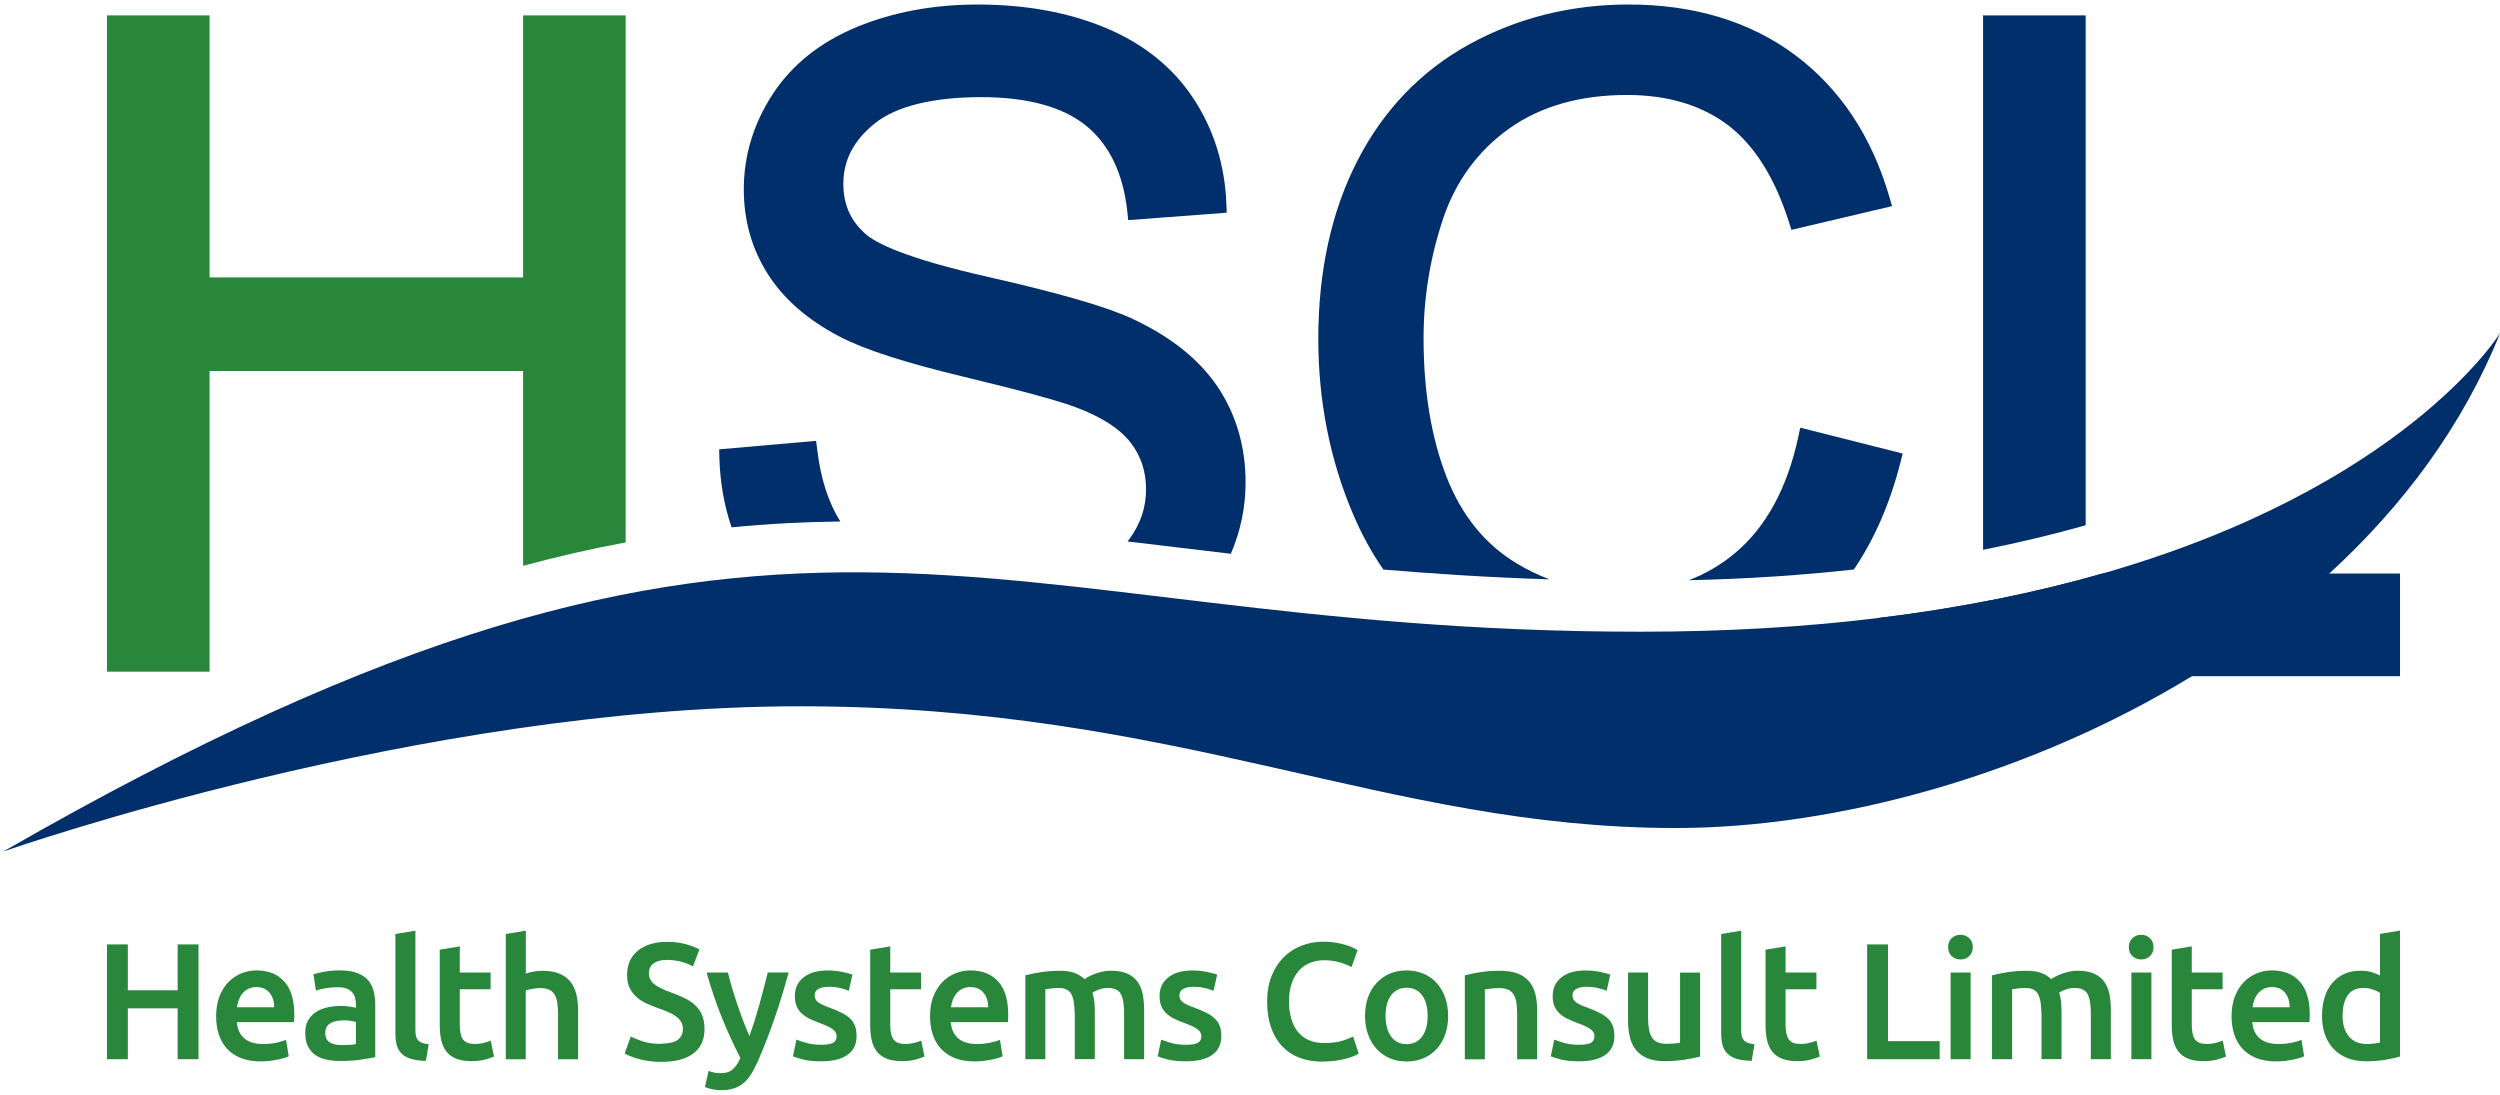 <?xml version="1.0" encoding="UTF-8"?>
<svg id="Layer_1" xmlns="http://www.w3.org/2000/svg" version="1.1" viewBox="0 0 393.29 172.26">
  <!-- Generator: Adobe Illustrator 29.0.0, SVG Export Plug-In . SVG Version: 2.1.0 Build 186)  -->
  <defs>
    <style>
      .st0 {
        fill: #28873b;
      }

      .st1 {
        fill: #002f6c;
      }
    </style>
  </defs>
  <g>
    <path class="st0" d="M98.43,2.42v82.91c-5.32.98-10.69,2.21-16.14,3.68v-30.65h-49.32v47.31h-16.14V2.42h16.14v41.22h49.32V2.42h16.14Z"/>
    <path class="st1" d="M128.56,70.72c.54,4.56,1.76,8.36,3.64,11.32-5.72.06-11.41.36-17.11.92-1.17-3.43-1.81-7.09-1.92-10.93l-.03-1.34,15.25-1.34.17,1.38Z"/>
    <path class="st1" d="M195.95,75.89c0,3.88-.78,7.64-2.32,11.23-3.02-.35-5.97-.71-8.87-1.06-2.48-.3-4.94-.59-7.38-.88.12-.14.23-.29.34-.44,1.73-2.4,2.57-4.94,2.57-7.76s-.8-5.26-2.44-7.37c-1.65-2.13-4.48-3.97-8.42-5.47-2.63-1.02-8.58-2.65-17.7-4.84-9.42-2.26-15.87-4.35-19.72-6.39-4.99-2.61-8.78-5.92-11.25-9.85-2.49-3.93-3.75-8.39-3.75-13.26,0-5.32,1.53-10.37,4.55-14.99,3.02-4.63,7.48-8.19,13.25-10.57,5.67-2.34,12.05-3.53,18.97-3.53,7.6,0,14.41,1.25,20.24,3.71,5.92,2.49,10.55,6.23,13.75,11.11,3.19,4.85,4.92,10.42,5.16,16.55l.05,1.38-15.49,1.17-.15-1.38c-.64-5.93-2.8-10.45-6.43-13.43-3.67-3.01-9.25-4.54-16.59-4.54s-13.28,1.38-16.67,4.11c-3.35,2.68-4.98,5.8-4.98,9.53,0,3.21,1.12,5.77,3.43,7.83,1.64,1.49,6.31,3.87,19.4,6.83,10.99,2.49,18.35,4.61,22.5,6.5h0c6.06,2.8,10.61,6.41,13.53,10.74,2.93,4.36,4.42,9.43,4.42,15.08Z"/>
    <path class="st1" d="M227.03,34.4c-2.04,6.05-3.08,12.39-3.08,18.82,0,8.32,1.22,15.67,3.63,21.84,2.36,6.04,6.07,10.6,11.01,13.57,1.68,1.01,3.4,1.85,5.18,2.51-9.27-.29-17.94-.85-26.14-1.54-1.85-2.66-3.46-5.62-4.82-8.83-3.6-8.49-5.42-17.74-5.42-27.47,0-10.64,2.07-20.06,6.15-28.01,4.11-8.01,10.05-14.18,17.64-18.34,7.55-4.14,15.97-6.24,25.03-6.24,10.31,0,19.12,2.68,26.19,7.95,7.07,5.28,12.06,12.79,14.83,22.32l.42,1.45-15.83,3.73-.4-1.26c-2.22-6.98-5.47-12.11-9.63-15.25-4.16-3.13-9.49-4.71-15.85-4.71-7.38,0-13.6,1.78-18.52,5.28-4.91,3.5-8.41,8.27-10.4,14.19Z"/>
    <path class="st1" d="M299.32,71.36l-.35,1.39c-1.65,6.47-4.11,12.1-7.33,16.84-8,.89-16.65,1.48-25.97,1.69,2.64-1.01,5.06-2.42,7.24-4.24,4.88-4.06,8.25-10.22,9.99-18.31l.31-1.45,16.11,4.07Z"/>
    <path class="st1" d="M311.97,2.42h16.14v80.21c-4.96,1.4-10.33,2.71-16.14,3.86V2.42Z"/>
    <path class="st1" d="M377.56,90.97v14.7h-17.32c5.73-4.21,11.51-9.1,16.96-14.7h.36Z"/>
    <path class="st1" d="M393.29,52.45c-5.86,14.58-15.31,27.2-26.88,37.8-6.6,6.05-13.9,11.44-21.61,16.14-25.74,15.71-56.16,23.87-81.2,23.87-45.7,0-77.82-19.15-137.72-19.15S1.53,133.61.51,133.96c123.51-71.02,151.25-34.58,257.52-34.58,13.75,0,26.21-.78,37.48-2.16,13.35-1.62,25.02-4.06,35.21-6.98,47.14-13.5,62.24-37.28,62.56-37.8Z"/>
    <path class="st1" d="M377.56,90.24v16.14h-84.07c.63-3.19,1.31-6.24,2.02-9.17,13.35-1.62,25.02-4.06,35.21-6.98h46.83Z"/>
  </g>
  <g>
    <path class="st0" d="M27.95,148.57h3.28v18.06h-3.28v-8h-7.84v8h-3.28v-18.06h3.28v7.22h7.84v-7.22Z"/>
    <path class="st0" d="M34,159.88c0-1.2.18-2.25.53-3.15.36-.9.83-1.65,1.42-2.25.59-.6,1.27-1.05,2.03-1.36.76-.3,1.55-.46,2.35-.46,1.88,0,3.34.58,4.39,1.75,1.05,1.16,1.58,2.9,1.58,5.21,0,.17,0,.37-.01.59,0,.22-.02.41-.04.59h-8.99c.09,1.09.47,1.94,1.16,2.54.69.6,1.68.9,2.98.9.76,0,1.46-.07,2.1-.21.63-.14,1.13-.29,1.5-.44l.42,2.58c-.17.09-.41.18-.72.27-.3.1-.65.18-1.04.26-.39.08-.81.14-1.26.2-.45.05-.91.08-1.38.08-1.2,0-2.24-.18-3.13-.53-.89-.36-1.62-.85-2.19-1.48-.57-.63-1-1.38-1.28-2.24-.28-.86-.42-1.8-.42-2.83ZM43.14,158.47c0-.43-.06-.85-.18-1.24-.12-.39-.3-.73-.53-1.02-.23-.29-.52-.51-.86-.68-.34-.16-.74-.25-1.21-.25s-.91.09-1.28.27c-.36.18-.67.42-.92.72-.25.3-.45.63-.59,1.02-.14.38-.23.77-.29,1.17h5.86Z"/>
    <path class="st0" d="M53.51,152.66c1.04,0,1.92.13,2.63.39.71.26,1.28.63,1.71,1.09.43.47.73,1.04.91,1.71.18.67.27,1.4.27,2.2v8.26c-.49.1-1.22.23-2.2.38-.98.15-2.09.22-3.32.22-.82,0-1.56-.08-2.24-.23-.68-.16-1.26-.41-1.73-.76-.48-.35-.85-.8-1.12-1.36-.27-.56-.4-1.24-.4-2.06s.15-1.44.46-1.98c.3-.54.72-.98,1.24-1.32.52-.34,1.12-.58,1.81-.73.69-.15,1.4-.22,2.15-.22.35,0,.71.02,1.09.07.38.04.79.12,1.22.22v-.52c0-.36-.04-.71-.13-1.04-.09-.33-.24-.62-.46-.87-.22-.25-.5-.45-.86-.59-.36-.14-.8-.21-1.34-.21-.73,0-1.4.05-2.01.16-.61.1-1.1.23-1.49.36l-.39-2.55c.4-.14.98-.28,1.75-.42.76-.14,1.58-.21,2.45-.21ZM53.77,164.41c.97,0,1.71-.05,2.22-.16v-3.49c-.17-.05-.43-.1-.76-.16-.33-.05-.7-.08-1.09-.08-.35,0-.7.03-1.06.08-.36.05-.68.15-.96.29s-.52.33-.69.59c-.17.25-.26.57-.26.95,0,.75.23,1.26.7,1.55.47.29,1.1.43,1.9.43Z"/>
    <path class="st0" d="M66.99,166.89c-.94-.02-1.72-.12-2.33-.31-.62-.19-1.11-.46-1.47-.82-.36-.36-.62-.8-.77-1.33-.15-.53-.22-1.13-.22-1.81v-15.69l3.15-.52v15.61c0,.38.03.7.09.96.06.26.17.48.33.66.16.18.37.32.64.42.27.1.61.17,1.03.22l-.44,2.61Z"/>
    <path class="st0" d="M69.18,149.4l3.15-.52v4.12h4.85v2.63h-4.85v5.55c0,1.09.17,1.88.52,2.35.35.47.94.7,1.77.7.57,0,1.08-.06,1.52-.18.44-.12.79-.23,1.06-.34l.52,2.5c-.36.16-.84.32-1.43.48-.59.16-1.29.25-2.08.25-.97,0-1.78-.13-2.44-.39-.65-.26-1.17-.64-1.55-1.13-.38-.5-.65-1.09-.81-1.8-.16-.7-.23-1.51-.23-2.41v-11.8Z"/>
    <path class="st0" d="M79.57,166.63v-19.7l3.15-.52v6.75c.35-.12.75-.23,1.21-.31.46-.09.92-.13,1.37-.13,1.09,0,2,.15,2.72.46.72.3,1.3.73,1.73,1.28.43.55.74,1.2.92,1.97.18.76.27,1.62.27,2.55v7.66h-3.15v-7.17c0-.73-.05-1.35-.14-1.86-.1-.51-.25-.93-.47-1.25-.22-.32-.51-.56-.87-.7-.36-.15-.82-.22-1.36-.22-.42,0-.84.04-1.28.13-.43.09-.76.16-.96.23v10.84h-3.15Z"/>
    <path class="st0" d="M104.04,164.18c1.18,0,2.04-.2,2.58-.6.54-.4.81-.96.81-1.69,0-.43-.09-.81-.27-1.12-.18-.31-.44-.6-.78-.85-.34-.25-.75-.49-1.24-.7-.49-.22-1.04-.43-1.67-.64-.63-.23-1.23-.47-1.81-.74-.58-.27-1.09-.6-1.54-1-.44-.4-.8-.88-1.07-1.43-.27-.56-.4-1.22-.4-2.01,0-1.63.56-2.91,1.69-3.84,1.13-.93,2.67-1.39,4.61-1.39,1.13,0,2.13.13,3.01.38.88.25,1.57.53,2.07.82l-1.02,2.66c-.59-.33-1.24-.58-1.94-.76-.7-.17-1.43-.26-2.18-.26-.89,0-1.58.18-2.07.55-.5.36-.74.88-.74,1.54,0,.4.08.74.25,1.03.16.29.4.54.7.77.3.23.66.43,1.07.63.41.19.86.37,1.34.55.85.31,1.61.63,2.28.95.67.32,1.23.7,1.69,1.15.46.44.81.96,1.06,1.56.24.6.36,1.33.36,2.18,0,1.63-.58,2.9-1.73,3.79-1.16.89-2.85,1.34-5.07,1.34-.75,0-1.43-.05-2.05-.14-.62-.1-1.16-.21-1.64-.35-.48-.14-.89-.28-1.24-.43-.35-.15-.63-.28-.83-.4l.96-2.68c.47.26,1.1.52,1.9.78.8.26,1.76.39,2.89.39Z"/>
    <path class="st0" d="M124.06,153c-1.4,5.18-3.04,9.87-4.89,14.07-.35.78-.7,1.45-1.07,2.01-.37.56-.77,1.02-1.23,1.38-.45.36-.96.63-1.51.79-.56.16-1.2.25-1.93.25-.49,0-.97-.05-1.45-.16-.48-.1-.84-.22-1.08-.34l.57-2.53c.63.24,1.25.36,1.86.36.82,0,1.46-.19,1.92-.59.46-.39.87-.99,1.22-1.81-.99-1.91-1.95-4-2.87-6.25-.92-2.26-1.73-4.66-2.45-7.19h3.36c.17.73.39,1.52.64,2.37.25.85.53,1.72.82,2.59.3.88.61,1.75.94,2.62.33.87.66,1.68.99,2.42.55-1.55,1.07-3.19,1.56-4.94.48-1.75.92-3.44,1.32-5.07h3.26Z"/>
    <path class="st0" d="M129.22,164.36c.83,0,1.44-.1,1.82-.3.38-.2.57-.54.57-1.03,0-.45-.2-.82-.61-1.12-.41-.3-1.08-.62-2.02-.96-.57-.21-1.1-.43-1.58-.66-.48-.23-.89-.51-1.24-.82-.35-.31-.62-.69-.82-1.13-.2-.44-.3-.99-.3-1.63,0-1.25.46-2.24,1.38-2.96.92-.72,2.17-1.08,3.75-1.08.8,0,1.56.07,2.29.22.73.15,1.28.29,1.64.43l-.57,2.55c-.35-.16-.79-.3-1.33-.43-.54-.13-1.16-.2-1.88-.2-.64,0-1.16.11-1.56.33-.4.22-.6.55-.6,1,0,.23.04.43.12.6s.21.33.4.48c.19.15.44.3.76.44.31.15.69.3,1.15.46.75.28,1.38.55,1.9.82.52.27.95.57,1.29.91.34.34.59.73.74,1.16.16.43.23.96.23,1.56,0,1.3-.48,2.29-1.45,2.96-.96.67-2.34,1-4.13,1-1.2,0-2.16-.1-2.89-.3-.73-.2-1.24-.36-1.54-.48l.55-2.63c.47.19,1.03.37,1.68.55.65.17,1.39.26,2.23.26Z"/>
    <path class="st0" d="M136.9,149.4l3.15-.52v4.12h4.85v2.63h-4.85v5.55c0,1.09.17,1.88.52,2.35.35.47.94.7,1.77.7.57,0,1.08-.06,1.52-.18.44-.12.79-.23,1.06-.34l.52,2.5c-.36.16-.84.32-1.43.48-.59.16-1.29.25-2.08.25-.97,0-1.78-.13-2.44-.39-.65-.26-1.17-.64-1.55-1.13-.38-.5-.65-1.09-.81-1.8-.16-.7-.23-1.51-.23-2.41v-11.8Z"/>
    <path class="st0" d="M146.31,159.88c0-1.2.18-2.25.53-3.15.36-.9.83-1.65,1.42-2.25.59-.6,1.27-1.05,2.03-1.36.76-.3,1.55-.46,2.35-.46,1.88,0,3.34.58,4.39,1.75,1.05,1.16,1.58,2.9,1.58,5.21,0,.17,0,.37-.01.59,0,.22-.02.41-.04.59h-8.99c.09,1.09.47,1.94,1.16,2.54.69.6,1.68.9,2.98.9.76,0,1.46-.07,2.1-.21.63-.14,1.13-.29,1.5-.44l.42,2.58c-.17.09-.41.18-.72.27-.3.1-.65.18-1.04.26-.39.08-.81.14-1.26.2-.45.05-.91.08-1.38.08-1.2,0-2.24-.18-3.13-.53-.89-.36-1.62-.85-2.19-1.48-.57-.63-1-1.38-1.28-2.24-.28-.86-.42-1.8-.42-2.83ZM155.46,158.47c0-.43-.06-.85-.18-1.24-.12-.39-.3-.73-.53-1.02-.23-.29-.52-.51-.86-.68-.34-.16-.74-.25-1.21-.25s-.91.09-1.28.27c-.36.18-.67.42-.92.72-.25.3-.45.63-.59,1.02-.14.38-.23.77-.29,1.17h5.86Z"/>
    <path class="st0" d="M169.06,159.46c0-1.42-.18-2.45-.53-3.09-.36-.63-1.02-.95-1.99-.95-.35,0-.73.03-1.15.08-.42.05-.73.1-.94.13v11h-3.15v-13.19c.61-.17,1.4-.34,2.38-.49.98-.16,2.02-.23,3.11-.23.94,0,1.71.12,2.31.36.6.24,1.1.56,1.5.96.19-.14.43-.29.73-.44.3-.16.63-.3.99-.43.36-.13.75-.24,1.16-.33.41-.09.82-.13,1.24-.13,1.06,0,1.93.15,2.62.46.69.3,1.22.73,1.62,1.28.39.55.66,1.21.81,1.98.15.77.22,1.62.22,2.54v7.66h-3.15v-7.17c0-1.42-.17-2.45-.52-3.09-.35-.63-1.02-.95-2.01-.95-.5,0-.98.08-1.43.25-.45.16-.79.33-1.02.48.14.43.23.89.29,1.38.05.49.08,1.01.08,1.56v7.53h-3.15v-7.17Z"/>
    <path class="st0" d="M186.6,164.36c.83,0,1.44-.1,1.82-.3.38-.2.57-.54.57-1.03,0-.45-.2-.82-.61-1.12-.41-.3-1.08-.62-2.02-.96-.57-.21-1.1-.43-1.58-.66-.48-.23-.89-.51-1.24-.82-.35-.31-.62-.69-.82-1.13-.2-.44-.3-.99-.3-1.63,0-1.25.46-2.24,1.38-2.96.92-.72,2.17-1.08,3.75-1.08.8,0,1.56.07,2.29.22.73.15,1.28.29,1.64.43l-.57,2.55c-.35-.16-.79-.3-1.33-.43-.54-.13-1.16-.2-1.88-.2-.64,0-1.16.11-1.56.33-.4.22-.6.55-.6,1,0,.23.04.43.12.6.08.17.21.33.4.48.19.15.44.3.76.44.31.15.69.3,1.15.46.75.28,1.38.55,1.9.82.52.27.95.57,1.29.91.34.34.59.73.74,1.16.16.43.23.96.23,1.56,0,1.3-.48,2.29-1.45,2.96-.96.67-2.34,1-4.13,1-1.2,0-2.16-.1-2.89-.3-.73-.2-1.24-.36-1.54-.48l.55-2.63c.47.19,1.03.37,1.68.55.65.17,1.39.26,2.23.26Z"/>
    <path class="st0" d="M208.05,167.02c-1.36,0-2.57-.21-3.65-.63-1.08-.42-1.99-1.03-2.74-1.84-.75-.81-1.32-1.79-1.72-2.96-.4-1.16-.6-2.5-.6-4.01s.23-2.85.69-4.01c.46-1.16,1.09-2.15,1.89-2.96.8-.81,1.74-1.42,2.81-1.84,1.08-.42,2.23-.63,3.47-.63.75,0,1.42.06,2.03.17.61.11,1.14.24,1.59.38.45.14.83.29,1.12.44.3.16.5.27.63.34l-.96,2.68c-.42-.26-1.01-.51-1.79-.74-.77-.23-1.61-.35-2.51-.35-.78,0-1.51.13-2.19.4-.68.27-1.26.67-1.76,1.21-.49.54-.88,1.22-1.16,2.03-.28.82-.42,1.76-.42,2.84,0,.96.11,1.83.33,2.63.22.8.55,1.49,1,2.07.45.58,1.02,1.03,1.72,1.36.69.32,1.53.48,2.5.48,1.16,0,2.11-.12,2.84-.35.73-.23,1.29-.46,1.69-.66l.89,2.68c-.21.14-.49.28-.85.42-.36.14-.78.27-1.26.4-.49.13-1.03.23-1.64.31-.61.08-1.26.12-1.95.12Z"/>
    <path class="st0" d="M227.82,159.8c0,1.08-.16,2.06-.47,2.94-.31.89-.76,1.64-1.33,2.27-.57.63-1.26,1.11-2.07,1.46-.81.35-1.7.52-2.67.52s-1.86-.17-2.66-.52c-.8-.35-1.49-.83-2.06-1.46-.57-.63-1.02-1.38-1.34-2.27-.32-.89-.48-1.87-.48-2.94s.16-2.05.48-2.93c.32-.88.77-1.63,1.35-2.25.58-.63,1.27-1.11,2.07-1.45.8-.34,1.68-.51,2.63-.51s1.84.17,2.65.51c.81.34,1.5.82,2.07,1.45.57.63,1.02,1.38,1.34,2.25.32.88.48,1.85.48,2.93ZM224.59,159.8c0-1.36-.29-2.43-.87-3.22-.58-.79-1.39-1.19-2.44-1.19s-1.85.4-2.44,1.19c-.58.79-.87,1.86-.87,3.22s.29,2.46.87,3.26c.58.8,1.39,1.2,2.44,1.2s1.85-.4,2.44-1.2c.58-.8.87-1.89.87-3.26Z"/>
    <path class="st0" d="M230.43,153.44c.61-.17,1.4-.34,2.37-.49.97-.16,2.05-.23,3.23-.23,1.11,0,2.04.15,2.79.46.75.3,1.34.73,1.79,1.28.44.55.76,1.21.94,1.98.18.77.27,1.62.27,2.54v7.66h-3.15v-7.17c0-.73-.05-1.35-.14-1.86-.1-.51-.25-.93-.47-1.25-.22-.32-.51-.56-.89-.7-.37-.15-.83-.22-1.37-.22-.4,0-.82.03-1.25.08-.43.05-.76.1-.96.13v11h-3.15v-13.19Z"/>
    <path class="st0" d="M248.44,164.36c.83,0,1.44-.1,1.82-.3.38-.2.57-.54.57-1.03,0-.45-.2-.82-.61-1.12-.41-.3-1.08-.62-2.02-.96-.57-.21-1.1-.43-1.58-.66-.48-.23-.89-.51-1.24-.82-.35-.31-.62-.69-.82-1.13-.2-.44-.3-.99-.3-1.63,0-1.25.46-2.24,1.38-2.96.92-.72,2.17-1.08,3.75-1.08.8,0,1.56.07,2.29.22.73.15,1.28.29,1.64.43l-.57,2.55c-.35-.16-.79-.3-1.33-.43-.54-.13-1.16-.2-1.88-.2-.64,0-1.16.11-1.56.33-.4.22-.6.55-.6,1,0,.23.04.43.12.6.08.17.21.33.4.48.19.15.44.3.76.44.31.15.69.3,1.15.46.75.28,1.38.55,1.9.82.52.27.95.57,1.29.91.34.34.59.73.74,1.16.16.43.23.96.23,1.56,0,1.3-.48,2.29-1.45,2.96-.96.67-2.34,1-4.13,1-1.2,0-2.16-.1-2.89-.3-.73-.2-1.24-.36-1.54-.48l.55-2.63c.47.19,1.03.37,1.68.55.65.17,1.39.26,2.23.26Z"/>
    <path class="st0" d="M267.46,166.21c-.61.16-1.4.32-2.37.48-.97.16-2.04.25-3.21.25-1.09,0-2.01-.16-2.75-.47-.74-.31-1.33-.75-1.77-1.3-.44-.56-.76-1.22-.95-1.99-.19-.77-.29-1.62-.29-2.54v-7.64h3.15v7.14c0,1.46.21,2.5.64,3.13.43.63,1.17.94,2.23.94.38,0,.79-.02,1.21-.05.43-.03.74-.08.95-.13v-11.02h3.15v13.21Z"/>
    <path class="st0" d="M275.56,166.89c-.94-.02-1.72-.12-2.33-.31-.62-.19-1.11-.46-1.47-.82s-.62-.8-.77-1.33c-.15-.53-.22-1.13-.22-1.81v-15.69l3.15-.52v15.61c0,.38.03.7.09.96.06.26.17.48.33.66.16.18.37.32.64.42.27.1.61.17,1.03.22l-.44,2.61Z"/>
    <path class="st0" d="M277.75,149.4l3.15-.52v4.12h4.85v2.63h-4.85v5.55c0,1.09.17,1.88.52,2.35.35.47.94.7,1.77.7.57,0,1.08-.06,1.52-.18.44-.12.79-.23,1.06-.34l.52,2.5c-.36.16-.84.32-1.43.48-.59.16-1.29.25-2.08.25-.97,0-1.79-.13-2.44-.39-.65-.26-1.17-.64-1.55-1.13-.38-.5-.65-1.09-.81-1.8-.16-.7-.23-1.51-.23-2.41v-11.8Z"/>
    <path class="st0" d="M305.14,163.79v2.84h-11.41v-18.06h3.28v15.22h8.13Z"/>
    <path class="st0" d="M310.35,149.01c0,.59-.19,1.06-.57,1.41-.38.35-.83.52-1.36.52s-1-.17-1.38-.52-.57-.82-.57-1.41.19-1.09.57-1.43c.38-.35.84-.52,1.38-.52s.97.17,1.36.52c.38.35.57.83.57,1.43ZM310.01,166.63h-3.15v-13.63h3.15v13.63Z"/>
    <path class="st0" d="M321.14,159.46c0-1.42-.18-2.45-.53-3.09-.36-.63-1.02-.95-1.99-.95-.35,0-.73.03-1.15.08-.42.05-.73.1-.94.13v11h-3.15v-13.19c.61-.17,1.4-.34,2.38-.49.98-.16,2.02-.23,3.11-.23.94,0,1.71.12,2.31.36s1.1.56,1.5.96c.19-.14.43-.29.73-.44.3-.16.63-.3.99-.43.36-.13.75-.24,1.16-.33.41-.09.82-.13,1.24-.13,1.06,0,1.93.15,2.62.46.69.3,1.22.73,1.62,1.28.39.55.66,1.21.81,1.98.15.77.22,1.62.22,2.54v7.66h-3.15v-7.17c0-1.42-.17-2.45-.52-3.09-.35-.63-1.02-.95-2.01-.95-.5,0-.98.08-1.43.25-.45.16-.79.33-1.02.48.14.43.23.89.29,1.38.05.49.08,1.01.08,1.56v7.53h-3.15v-7.17Z"/>
    <path class="st0" d="M338.78,149.01c0,.59-.19,1.06-.57,1.41-.38.35-.83.52-1.36.52s-1-.17-1.38-.52c-.38-.35-.57-.82-.57-1.41s.19-1.09.57-1.43c.38-.35.84-.52,1.38-.52s.97.17,1.36.52c.38.35.57.83.57,1.43ZM338.45,166.63h-3.15v-13.63h3.15v13.63Z"/>
    <path class="st0" d="M341.65,149.4l3.15-.52v4.12h4.85v2.63h-4.85v5.55c0,1.09.17,1.88.52,2.35.35.47.94.7,1.77.7.57,0,1.08-.06,1.52-.18.44-.12.79-.23,1.06-.34l.52,2.5c-.36.16-.84.32-1.43.48-.59.16-1.29.25-2.08.25-.97,0-1.79-.13-2.44-.39-.65-.26-1.17-.64-1.55-1.13-.38-.5-.65-1.09-.81-1.8-.16-.7-.23-1.51-.23-2.41v-11.8Z"/>
    <path class="st0" d="M351.06,159.88c0-1.2.18-2.25.53-3.15.36-.9.83-1.65,1.42-2.25.59-.6,1.27-1.05,2.03-1.36.76-.3,1.55-.46,2.35-.46,1.88,0,3.34.58,4.39,1.75,1.05,1.16,1.58,2.9,1.58,5.21,0,.17,0,.37-.01.59,0,.22-.02.41-.04.59h-8.99c.09,1.09.47,1.94,1.16,2.54.69.6,1.68.9,2.98.9.76,0,1.46-.07,2.1-.21.63-.14,1.13-.29,1.5-.44l.42,2.58c-.17.09-.41.18-.72.27-.3.1-.65.18-1.04.26-.39.08-.81.14-1.26.2-.45.05-.91.08-1.38.08-1.2,0-2.24-.18-3.13-.53-.89-.36-1.62-.85-2.19-1.48-.57-.63-1-1.38-1.28-2.24-.28-.86-.42-1.8-.42-2.83ZM360.21,158.47c0-.43-.06-.85-.18-1.24-.12-.39-.3-.73-.53-1.02-.23-.29-.52-.51-.86-.68-.34-.16-.74-.25-1.21-.25s-.91.09-1.28.27c-.36.18-.67.42-.92.72-.25.3-.45.63-.59,1.02-.14.38-.23.77-.29,1.17h5.86Z"/>
    <path class="st0" d="M377.56,166.21c-.63.19-1.41.36-2.36.52-.95.16-1.94.23-2.98.23s-2.04-.16-2.89-.49c-.85-.33-1.58-.8-2.18-1.42-.6-.62-1.06-1.36-1.38-2.24-.32-.88-.48-1.86-.48-2.96s.13-2.05.4-2.93c.27-.88.66-1.63,1.19-2.25.52-.63,1.16-1.11,1.9-1.45.75-.34,1.61-.51,2.58-.51.66,0,1.24.08,1.75.23.5.16.94.33,1.3.52v-6.54l3.15-.52v19.81ZM368.52,159.77c0,1.39.33,2.48.99,3.27.66.79,1.57,1.19,2.74,1.19.5,0,.93-.02,1.29-.07s.65-.09.87-.14v-7.82c-.28-.19-.65-.37-1.11-.53-.46-.16-.95-.25-1.47-.25-1.15,0-1.98.39-2.51,1.17-.53.78-.79,1.84-.79,3.18Z"/>
  </g>
</svg>
